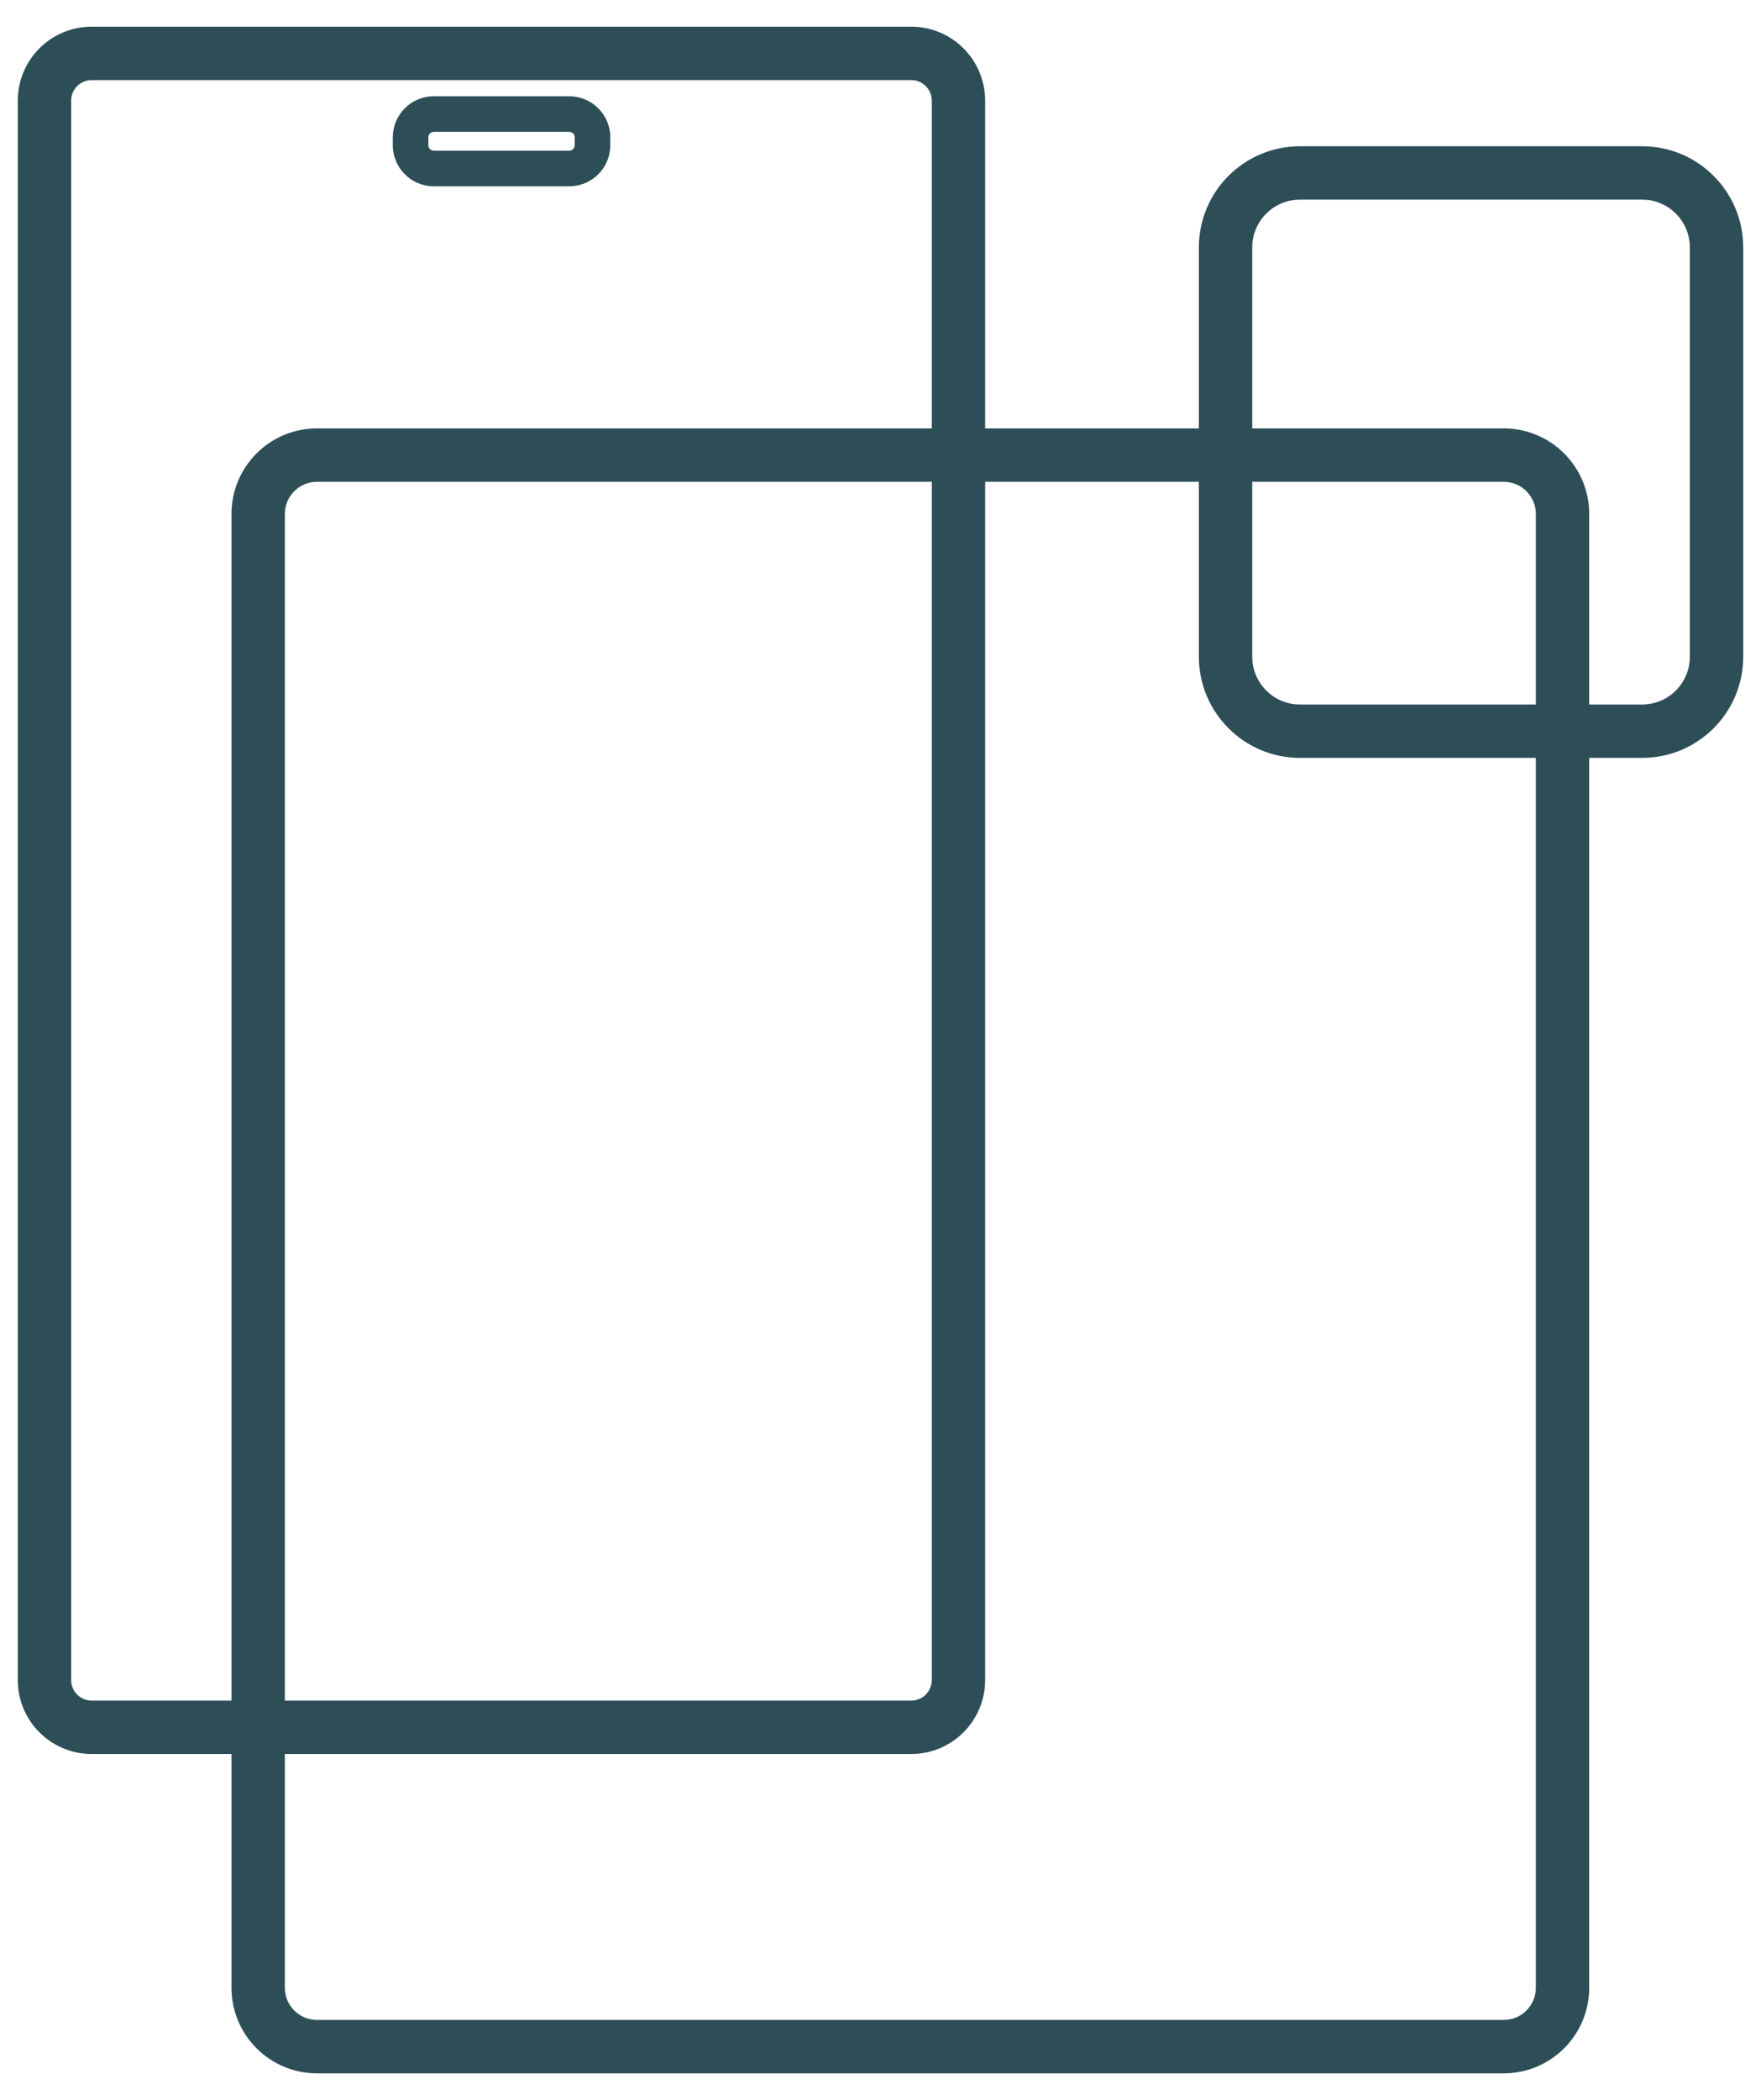 <svg width="99" height="118" viewBox="0 0 99 118" fill="none" xmlns="http://www.w3.org/2000/svg">
<path fill-rule="evenodd" clip-rule="evenodd" d="M51.228 4.5H5.154C4.519 4.5 3.999 5.016 3.999 5.659V94.406C3.999 95.049 4.519 95.565 5.154 95.565H51.228C51.863 95.565 52.383 95.049 52.383 94.406V5.659C52.383 5.016 51.863 4.5 51.228 4.5ZM5.154 1.5H51.228C53.523 1.5 55.383 3.362 55.383 5.659V94.406C55.383 96.703 53.523 98.565 51.228 98.565H5.154C2.859 98.565 0.999 96.703 0.999 94.406V5.659C0.999 3.362 2.859 1.5 5.154 1.5Z" fill="#2D4E57"/>
<path fill-rule="evenodd" clip-rule="evenodd" d="M84.537 27.074H17.818C16.825 27.074 16.014 27.881 16.014 28.883V111.702C16.014 112.703 16.825 113.51 17.818 113.51H84.537C85.531 113.51 86.342 112.703 86.342 111.702V28.883C86.342 27.881 85.531 27.074 84.537 27.074ZM17.818 24.074H84.537C87.191 24.074 89.342 26.227 89.342 28.883V111.702C89.342 114.357 87.191 116.51 84.537 116.51H17.818C15.165 116.51 13.014 114.357 13.014 111.702V28.883C13.014 26.227 15.165 24.074 17.818 24.074Z" fill="#2D4E57"/>
<path fill-rule="evenodd" clip-rule="evenodd" d="M92.318 11.218H73.081C71.602 11.218 70.398 12.419 70.398 13.907V36.901C70.398 38.388 71.602 39.589 73.081 39.589H92.318C93.797 39.589 95.001 38.388 95.001 36.901V13.907C95.001 12.419 93.797 11.218 92.318 11.218ZM73.081 8.218H92.318C95.457 8.218 98.001 10.765 98.001 13.907V36.901C98.001 40.042 95.457 42.589 92.318 42.589H73.081C69.943 42.589 67.398 40.042 67.398 36.901V13.907C67.398 10.765 69.943 8.218 73.081 8.218Z" fill="#2D4E57"/>
<path fill-rule="evenodd" clip-rule="evenodd" d="M24.39 7.409C24.221 7.409 24.082 7.546 24.082 7.719V8.159C24.082 8.331 24.221 8.469 24.39 8.469H32.001C32.17 8.469 32.31 8.331 32.31 8.159V7.719C32.31 7.546 32.17 7.409 32.001 7.409H24.39ZM22.082 7.719C22.082 6.444 23.114 5.409 24.39 5.409H32.001C33.277 5.409 34.31 6.444 34.31 7.719V8.159C34.31 9.433 33.277 10.469 32.001 10.469H24.39C23.114 10.469 22.082 9.433 22.082 8.159V7.719Z" fill="#2D4E57"/>
</svg>
